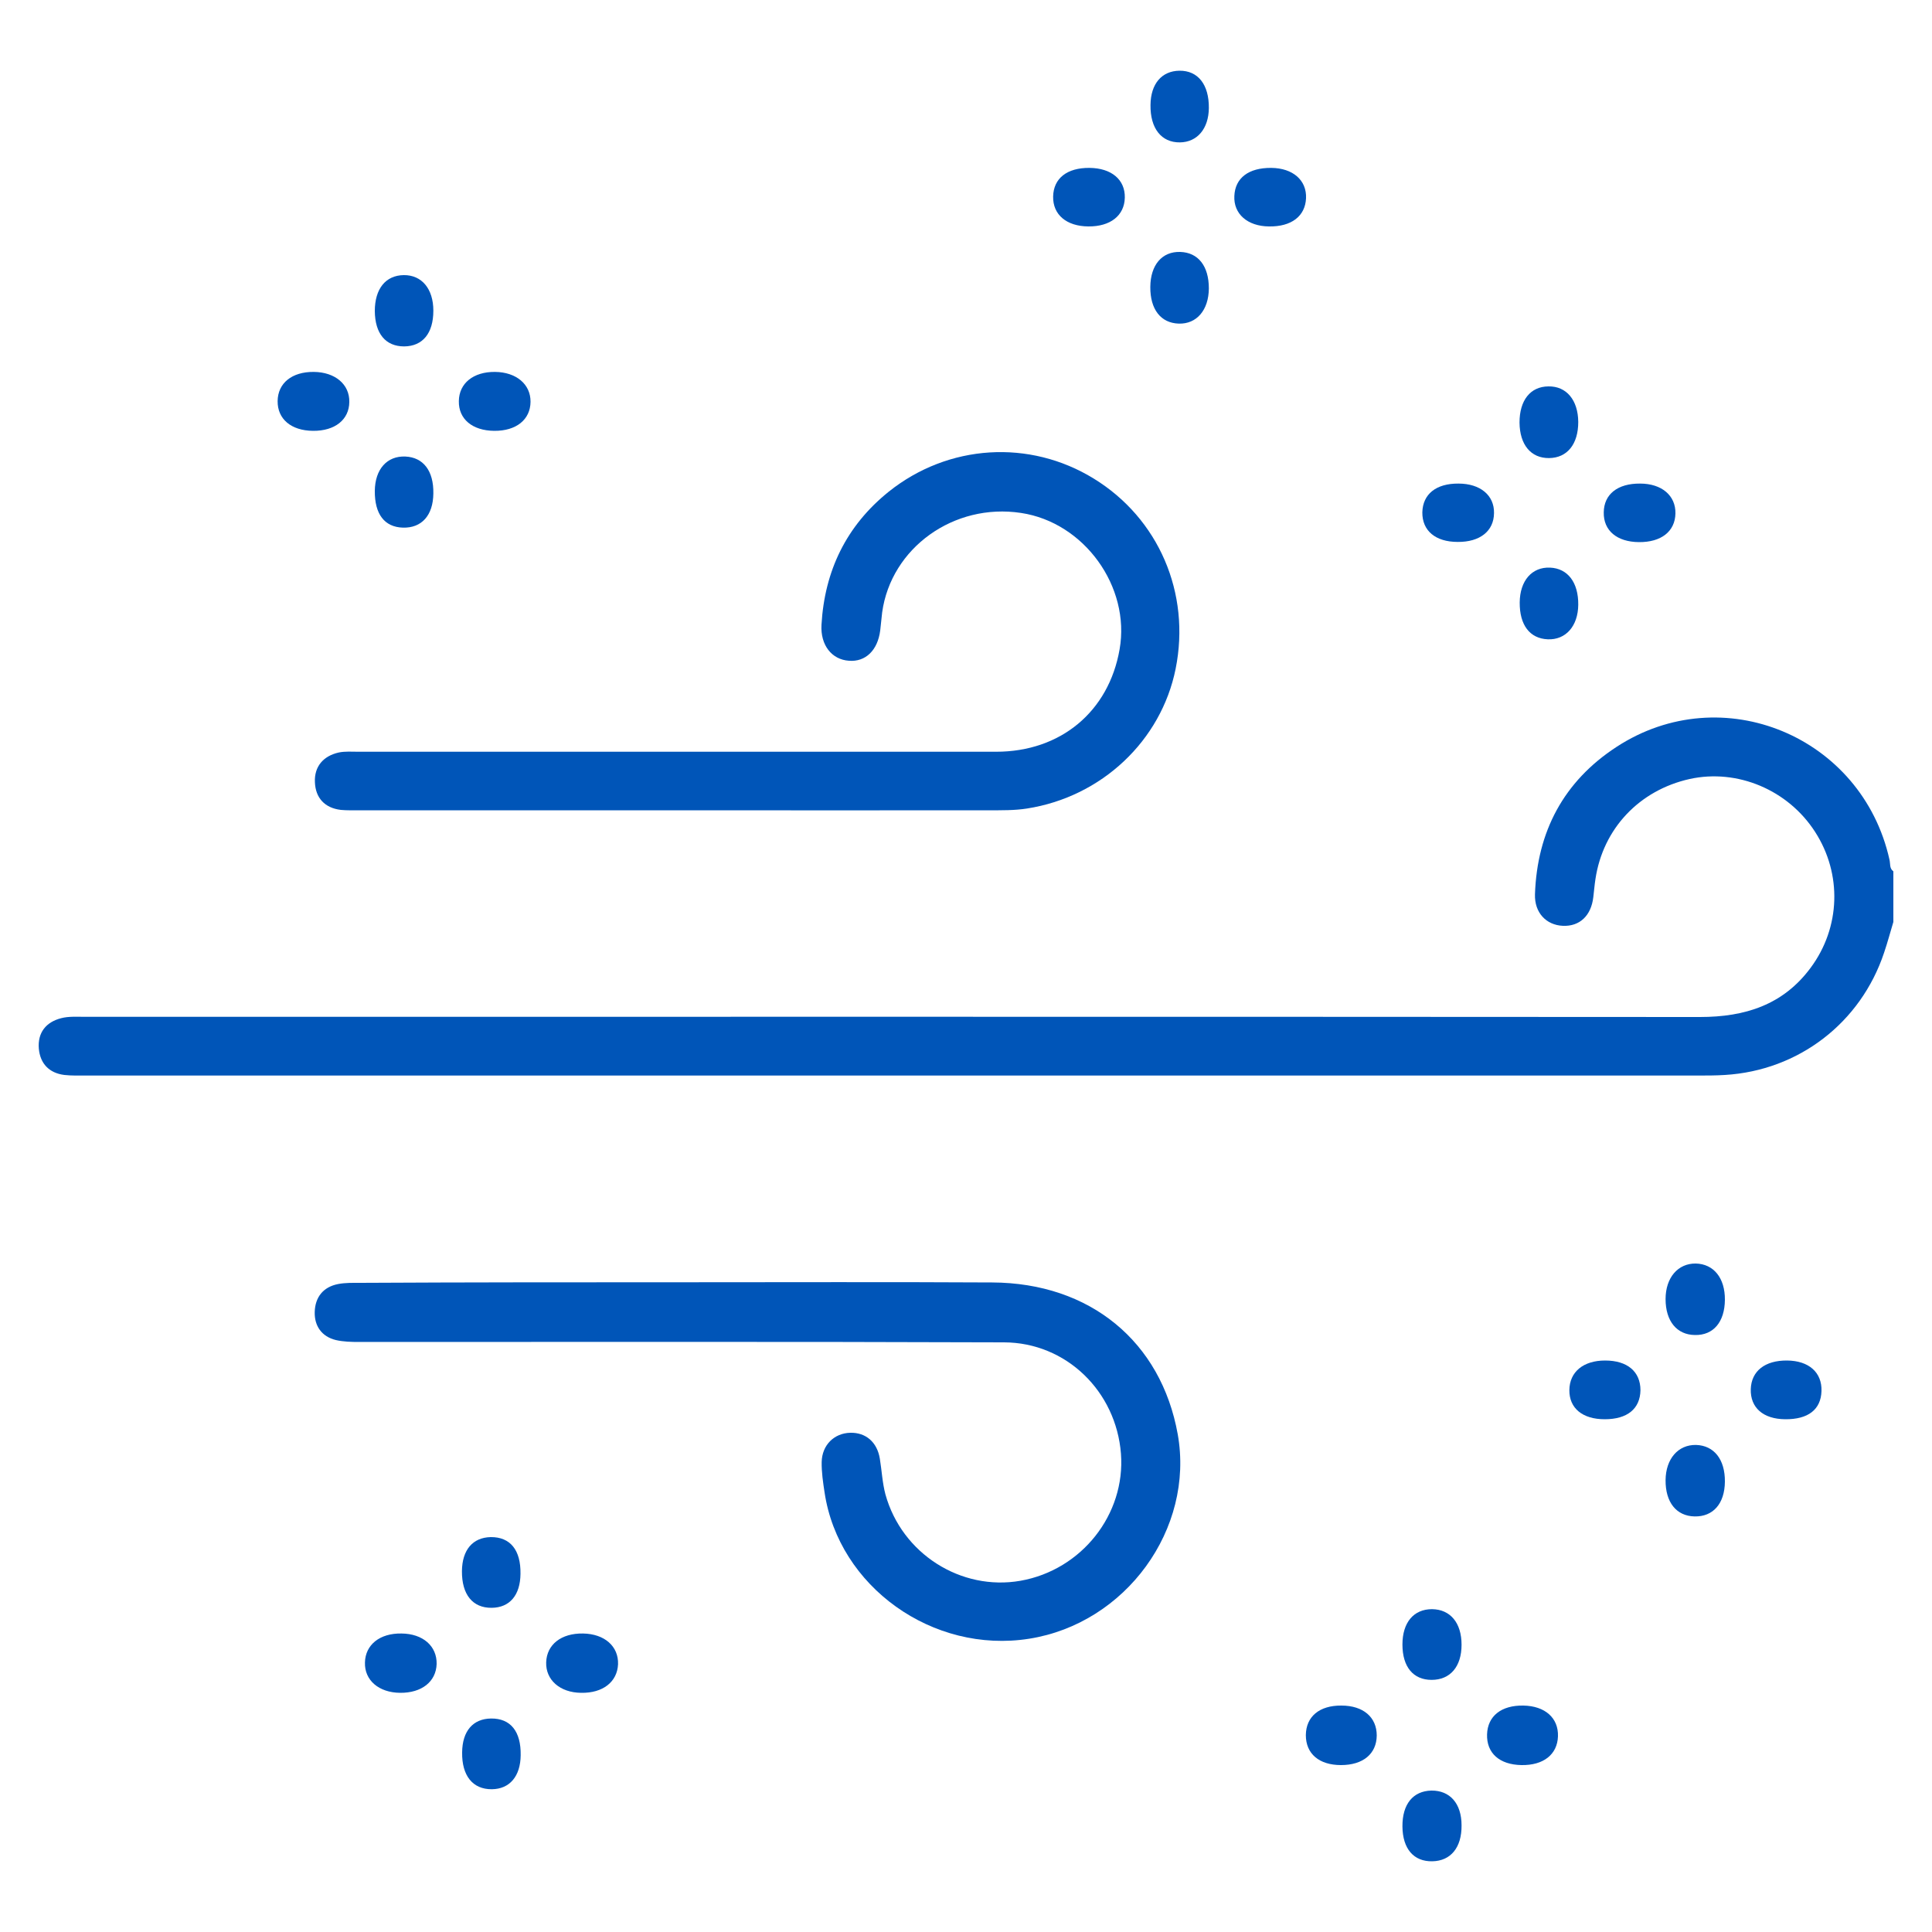 <svg xmlns="http://www.w3.org/2000/svg" xmlns:xlink="http://www.w3.org/1999/xlink" id="Layer_1" x="0px" y="0px" viewBox="0 0 100 100" style="enable-background:new 0 0 100 100;" xml:space="preserve"><style type="text/css">	.st0{fill:#0055B8;}	.st1{fill:#FFFFFF;}</style><g>	<path class="st0" d="M98,47.72c-0.16,0.53-0.3,1.06-0.48,1.59c-1.21,3.63-4.42,6.1-8.24,6.33c-0.47,0.03-0.94,0.03-1.4,0.03  c-27.81,0-55.62,0-83.43,0c-0.37,0-0.75,0.01-1.12-0.03c-0.79-0.1-1.25-0.59-1.32-1.36c-0.07-0.83,0.37-1.38,1.16-1.58  c0.38-0.1,0.81-0.07,1.21-0.07c27.87,0,55.74-0.01,83.61,0.01c2.34,0,4.31-0.63,5.73-2.55c1.55-2.09,1.63-4.86,0.23-7.03  c-1.4-2.18-4.03-3.28-6.49-2.74c-2.61,0.58-4.49,2.57-4.88,5.18c-0.05,0.31-0.07,0.62-0.11,0.93c-0.11,0.97-0.71,1.53-1.58,1.49  c-0.86-0.04-1.47-0.68-1.44-1.63c0.11-3.25,1.49-5.85,4.22-7.63c5.47-3.57,12.71-0.55,14.13,5.84c0.05,0.21-0.01,0.45,0.2,0.6  C98,45.97,98,46.85,98,47.72z"></path>	<path class="st0" d="M35.32,66.37c5.34,0,10.69-0.02,16.03,0.01c5.07,0.02,8.75,3.06,9.61,7.86c0.87,4.9-2.69,9.79-7.69,10.58  c-4.99,0.79-9.86-2.69-10.59-7.57c-0.08-0.52-0.16-1.06-0.15-1.58c0.02-0.88,0.65-1.49,1.48-1.51c0.8-0.02,1.39,0.48,1.53,1.34  c0.1,0.61,0.13,1.25,0.29,1.85c0.85,3.07,3.91,5.01,6.99,4.47c3.17-0.56,5.44-3.44,5.2-6.58c-0.25-3.22-2.83-5.75-6.05-5.76  c-11.13-0.04-22.25-0.02-33.38-0.02c-0.4,0-0.82-0.01-1.21-0.1c-0.73-0.18-1.11-0.73-1.09-1.45c0.02-0.76,0.43-1.3,1.22-1.45  c0.37-0.07,0.75-0.06,1.12-0.06C24.2,66.37,29.76,66.37,35.32,66.37z"></path>	<path class="st0" d="M35.27,41.94c-5.56,0-11.13,0-16.69,0c-0.31,0-0.63,0.01-0.94-0.02c-0.84-0.1-1.31-0.63-1.34-1.43  c-0.04-0.81,0.43-1.36,1.23-1.54c0.33-0.07,0.68-0.04,1.03-0.04c11,0,22,0,33,0c3.34,0,5.83-2.08,6.39-5.3  c0.57-3.24-1.83-6.57-5.1-7.06c-3.48-0.53-6.73,1.81-7.19,5.15c-0.04,0.31-0.06,0.62-0.1,0.93c-0.13,1.03-0.76,1.64-1.62,1.57  c-0.89-0.06-1.48-0.81-1.42-1.86c0.16-2.8,1.29-5.13,3.48-6.89c3.09-2.47,7.29-2.72,10.61-0.68c3.36,2.06,5.03,5.93,4.24,9.85  c-0.75,3.72-3.83,6.63-7.7,7.23c-0.64,0.1-1.31,0.09-1.96,0.09C45.9,41.95,40.58,41.94,35.27,41.94z"></path>	<path class="st0" d="M56.33,11.72c-1.13-0.01-1.84-0.61-1.82-1.55c0.02-0.94,0.72-1.49,1.88-1.48c1.14,0.01,1.85,0.61,1.83,1.54  C58.2,11.16,57.47,11.73,56.33,11.72z"></path>	<path class="st0" d="M62.57,14.93c-0.01,1.12-0.63,1.85-1.56,1.82c-0.93-0.03-1.48-0.74-1.47-1.9c0.01-1.14,0.61-1.84,1.55-1.81  C62.02,13.07,62.57,13.77,62.57,14.93z"></path>	<path class="st0" d="M20.71,87.62c-1.1-0.01-1.85-0.65-1.82-1.57c0.02-0.92,0.77-1.52,1.89-1.5c1.11,0.01,1.84,0.65,1.82,1.58  C22.57,87.04,21.83,87.63,20.71,87.62z"></path>	<path class="st0" d="M30.08,87.62c-1.1-0.01-1.84-0.67-1.81-1.58c0.03-0.92,0.78-1.51,1.91-1.49c1.11,0.02,1.84,0.66,1.81,1.59  C31.95,87.05,31.21,87.64,30.08,87.62z"></path>	<path class="st0" d="M62.57,5.59c-0.01,1.07-0.6,1.77-1.5,1.78c-0.96,0.01-1.54-0.73-1.52-1.94c0.01-1.09,0.58-1.76,1.5-1.77  C62.01,3.65,62.58,4.38,62.57,5.59z"></path>	<path class="st0" d="M75.49,25.03c1.13,0,1.86,0.61,1.84,1.53c-0.01,0.93-0.73,1.5-1.88,1.49c-1.15,0-1.84-0.58-1.83-1.53  C73.64,25.58,74.33,25.02,75.49,25.03z"></path>	<path class="st0" d="M84.89,25.03c1.12,0,1.85,0.62,1.83,1.55c-0.02,0.93-0.74,1.49-1.89,1.48c-1.14-0.01-1.84-0.6-1.82-1.54  C83.02,25.58,83.73,25.02,84.89,25.03z"></path>	<path class="st0" d="M78.66,31.18c0.01-1.12,0.63-1.84,1.57-1.8c0.92,0.04,1.47,0.77,1.46,1.92c-0.01,1.11-0.65,1.83-1.58,1.79  C79.18,33.05,78.65,32.35,78.66,31.18z"></path>	<path class="st0" d="M89.28,67.28c-0.01,1.14-0.59,1.84-1.55,1.82c-0.94-0.01-1.52-0.72-1.52-1.86c0-1.11,0.64-1.85,1.56-1.84  C88.7,65.42,89.29,66.15,89.28,67.28z"></path>	<path class="st0" d="M89.28,76.69c-0.01,1.14-0.61,1.82-1.57,1.8c-0.94-0.02-1.51-0.73-1.5-1.88c0.01-1.1,0.65-1.84,1.58-1.82  C88.72,74.82,89.29,75.54,89.28,76.69z"></path>	<path class="st0" d="M65.68,11.72c-1.11-0.01-1.84-0.65-1.79-1.58c0.04-0.93,0.74-1.46,1.91-1.45c1.12,0.01,1.84,0.64,1.8,1.57  C67.56,11.19,66.84,11.74,65.68,11.72z"></path>	<path class="st0" d="M81.69,21.84c0,1.15-0.57,1.86-1.51,1.87c-0.94,0.01-1.52-0.69-1.53-1.84c0-1.15,0.56-1.86,1.49-1.87  C81.08,19.98,81.68,20.71,81.69,21.84z"></path>	<path class="st0" d="M69.43,88.28c1.13,0,1.83,0.6,1.83,1.55c-0.01,0.95-0.71,1.53-1.85,1.53c-1.14,0-1.82-0.59-1.82-1.55  C67.6,88.85,68.29,88.27,69.43,88.28z"></path>	<path class="st0" d="M78.85,88.28c1.12,0.02,1.82,0.64,1.79,1.59c-0.03,0.94-0.75,1.51-1.89,1.49c-1.14-0.02-1.81-0.62-1.78-1.59  C77,88.82,77.71,88.26,78.85,88.28z"></path>	<path class="st0" d="M72.59,94.54c-0.01-1.16,0.55-1.84,1.5-1.86c0.96-0.01,1.56,0.67,1.56,1.8c0.01,1.15-0.56,1.84-1.51,1.86  C73.17,96.36,72.6,95.69,72.59,94.54z"></path>	<path class="st0" d="M83.06,73.46c-1.15,0-1.84-0.57-1.83-1.51c0.01-0.94,0.72-1.53,1.85-1.53c1.15,0,1.83,0.57,1.83,1.54  C84.89,72.92,84.23,73.46,83.06,73.46z"></path>	<path class="st0" d="M16.2,22.3c-1.13-0.01-1.84-0.61-1.83-1.54c0.01-0.93,0.74-1.52,1.87-1.51c1.1,0.01,1.86,0.64,1.84,1.56  C18.07,21.72,17.34,22.31,16.2,22.3z"></path>	<path class="st0" d="M25.58,22.3c-1.13-0.01-1.85-0.61-1.83-1.54c0.01-0.92,0.75-1.52,1.87-1.51c1.1,0.01,1.85,0.64,1.84,1.55  C27.45,21.72,26.72,22.31,25.58,22.3z"></path>	<path class="st0" d="M92.4,73.46c-1.14-0.01-1.81-0.6-1.78-1.56c0.03-0.94,0.74-1.49,1.88-1.48c1.13,0.01,1.81,0.62,1.78,1.58  C94.25,72.96,93.59,73.47,92.4,73.46z"></path>	<path class="st0" d="M72.59,85.12c0-1.14,0.58-1.83,1.53-1.83c0.95,0.01,1.53,0.71,1.53,1.84c0,1.14-0.59,1.82-1.55,1.82  C73.15,86.95,72.59,86.28,72.59,85.12z"></path>	<path class="st0" d="M19.4,16.1c0-1.15,0.56-1.85,1.5-1.86c0.93-0.01,1.53,0.71,1.53,1.84c0,1.17-0.55,1.84-1.51,1.85  C19.96,17.93,19.41,17.27,19.4,16.1z"></path>	<path class="st0" d="M22.43,25.54c-0.01,1.14-0.61,1.8-1.58,1.77c-0.95-0.03-1.46-0.7-1.45-1.9c0.01-1.12,0.63-1.82,1.58-1.78  C21.91,23.67,22.45,24.37,22.43,25.54z"></path>	<path class="st0" d="M23.92,90.7c0.01-1.1,0.56-1.74,1.5-1.75c1-0.01,1.55,0.66,1.53,1.9c-0.01,1.09-0.57,1.75-1.49,1.76  C24.47,92.62,23.9,91.91,23.92,90.7z"></path>	<path class="st0" d="M26.94,81.46c-0.01,1.11-0.56,1.75-1.49,1.76c-0.99,0.01-1.55-0.69-1.54-1.9c0.01-1.1,0.56-1.74,1.49-1.76  C26.41,79.55,26.96,80.23,26.94,81.46z"></path></g></svg>